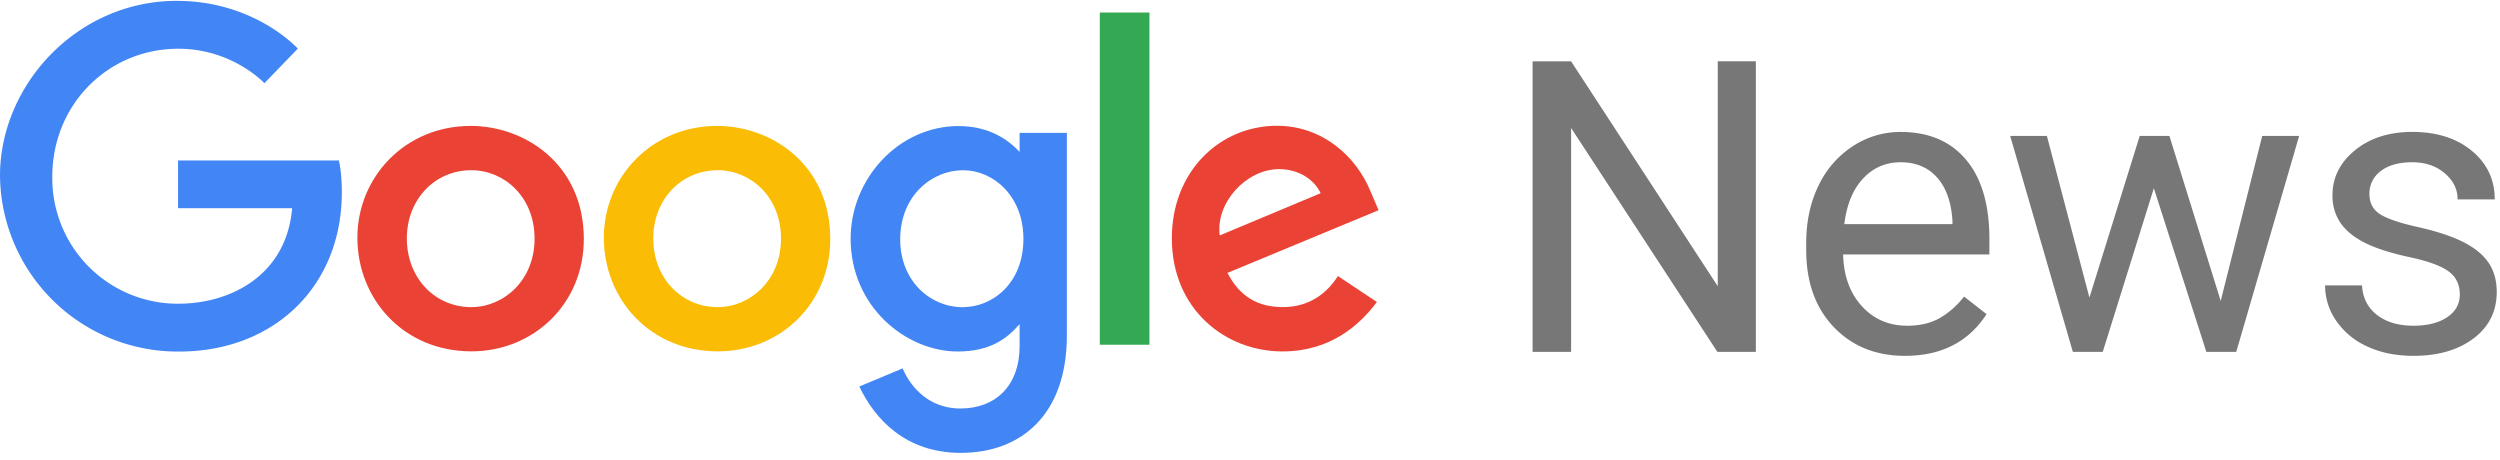 <svg xmlns="http://www.w3.org/2000/svg" width="87" height="16"><g fill="none"><path fill="#4285F4" d="M11.794 5.585H6.196v1.661h3.97c-.196 2.33-2.134 3.323-3.963 3.323A4.365 4.365 0 0 1 1.82 6.147c0-2.515 1.947-4.451 4.388-4.451 1.884 0 2.993 1.2 2.993 1.2l1.163-1.204S8.872.03 6.15.03C2.682.03 0 2.956 0 6.117a6.183 6.183 0 0 0 6.237 6.117c3.267 0 5.659-2.238 5.659-5.547 0-.698-.102-1.102-.102-1.102z"/><path fill="#EA4335" d="M16.38 4.382c-2.297 0-3.943 1.796-3.943 3.89 0 2.126 1.597 3.955 3.97 3.955 2.149 0 3.91-1.642 3.91-3.909 0-2.598-2.048-3.936-3.937-3.936zm.023 1.541c1.13 0 2.2.913 2.2 2.385 0 1.44-1.066 2.38-2.205 2.38-1.252 0-2.24-1.003-2.24-2.392 0-1.358.976-2.373 2.245-2.373z"/><path fill="#FBBC05" d="M24.956 4.382c-2.297 0-3.943 1.796-3.943 3.89 0 2.126 1.597 3.955 3.97 3.955 2.149 0 3.91-1.642 3.91-3.909 0-2.598-2.048-3.936-3.937-3.936zm.023 1.541c1.13 0 2.2.913 2.2 2.385 0 1.44-1.066 2.38-2.205 2.38-1.252 0-2.24-1.003-2.24-2.392 0-1.358.976-2.373 2.245-2.373z"/><path fill="#4285F4" d="M33.367 4.386c-2.108 0-3.765 1.847-3.765 3.92 0 2.36 1.921 3.926 3.73 3.926 1.117 0 1.711-.444 2.15-.953v.774c0 1.353-.821 2.163-2.062 2.163-1.198 0-1.799-.89-2.008-1.396l-1.507.63c.535 1.13 1.611 2.31 3.528 2.31 2.096 0 3.694-1.32 3.694-4.09V4.623h-1.645v.665c-.505-.545-1.197-.9-2.115-.9zm.153 1.538c1.034 0 2.095.883 2.095 2.39 0 1.532-1.059 2.376-2.118 2.376-1.124 0-2.17-.912-2.17-2.361 0-1.506 1.087-2.405 2.193-2.405z"/><path fill="#EA4335" d="M44.439 4.377c-1.989 0-3.659 1.582-3.659 3.917 0 2.47 1.862 3.936 3.85 3.936 1.66 0 2.678-.908 3.286-1.721l-1.356-.902c-.352.546-.94 1.08-1.922 1.08-1.102 0-1.61-.604-1.924-1.19l5.26-2.182-.273-.64c-.508-1.252-1.694-2.298-3.262-2.298zm.068 1.509c.717 0 1.233.38 1.452.837l-3.512 1.469c-.152-1.137.925-2.306 2.06-2.306z"/><path fill="#34A853" d="M38.273 11.997h1.728V.436h-1.728z"/><path fill="#777" d="M61.104 12.244h-1.34l-5.09-7.791v7.791h-1.34V2.134h1.34l5.104 7.826V2.133h1.326v10.111zm5.196.14c-1.019 0-1.847-.335-2.486-1.004-.639-.67-.958-1.564-.958-2.684V8.46c0-.746.142-1.411.427-1.997a3.332 3.332 0 0 1 1.194-1.375 3.003 3.003 0 0 1 1.663-.496c.977 0 1.736.321 2.278.965.542.643.813 1.565.813 2.764v.535h-5.09c.018.74.234 1.339.649 1.795.414.456.94.684 1.58.684.453 0 .837-.093 1.152-.278.315-.185.59-.43.827-.736l.784.61c-.63.969-1.574 1.452-2.833 1.452zm-.16-6.737c-.518 0-.953.189-1.305.566-.352.378-.57.906-.653 1.587h3.764v-.097c-.037-.653-.213-1.159-.528-1.518-.315-.358-.74-.538-1.278-.538zm11.14 4.827l1.445-5.743h1.285l-2.188 7.513h-1.041L74.954 6.55l-1.778 5.694h-1.041l-2.18-7.513h1.277l1.48 5.625 1.75-5.625h1.034l1.785 5.743zm8.321-.223c0-.347-.13-.617-.392-.809-.262-.192-.718-.357-1.368-.496-.65-.14-1.167-.306-1.549-.5-.382-.195-.664-.426-.847-.695a1.661 1.661 0 0 1-.274-.958c0-.616.26-1.137.781-1.562.52-.426 1.186-.64 1.997-.64.851 0 1.542.22 2.073.66.53.44.795 1.003.795 1.688h-1.292c0-.352-.15-.655-.448-.91-.299-.254-.675-.382-1.128-.382-.468 0-.834.102-1.098.306a.962.962 0 0 0-.395.798c0 .31.122.544.368.702.245.157.688.308 1.33.451.64.144 1.16.315 1.559.514.398.2.693.439.885.719.192.28.288.621.288 1.024 0 .671-.268 1.21-.805 1.615s-1.234.607-2.09.607c-.603 0-1.135-.106-1.598-.32a2.598 2.598 0 0 1-1.087-.891 2.15 2.15 0 0 1-.392-1.24h1.285c.023.43.195.772.517 1.024.322.253.746.379 1.274.379.486 0 .876-.099 1.17-.295.294-.197.441-.46.441-.789z"/></g></svg>